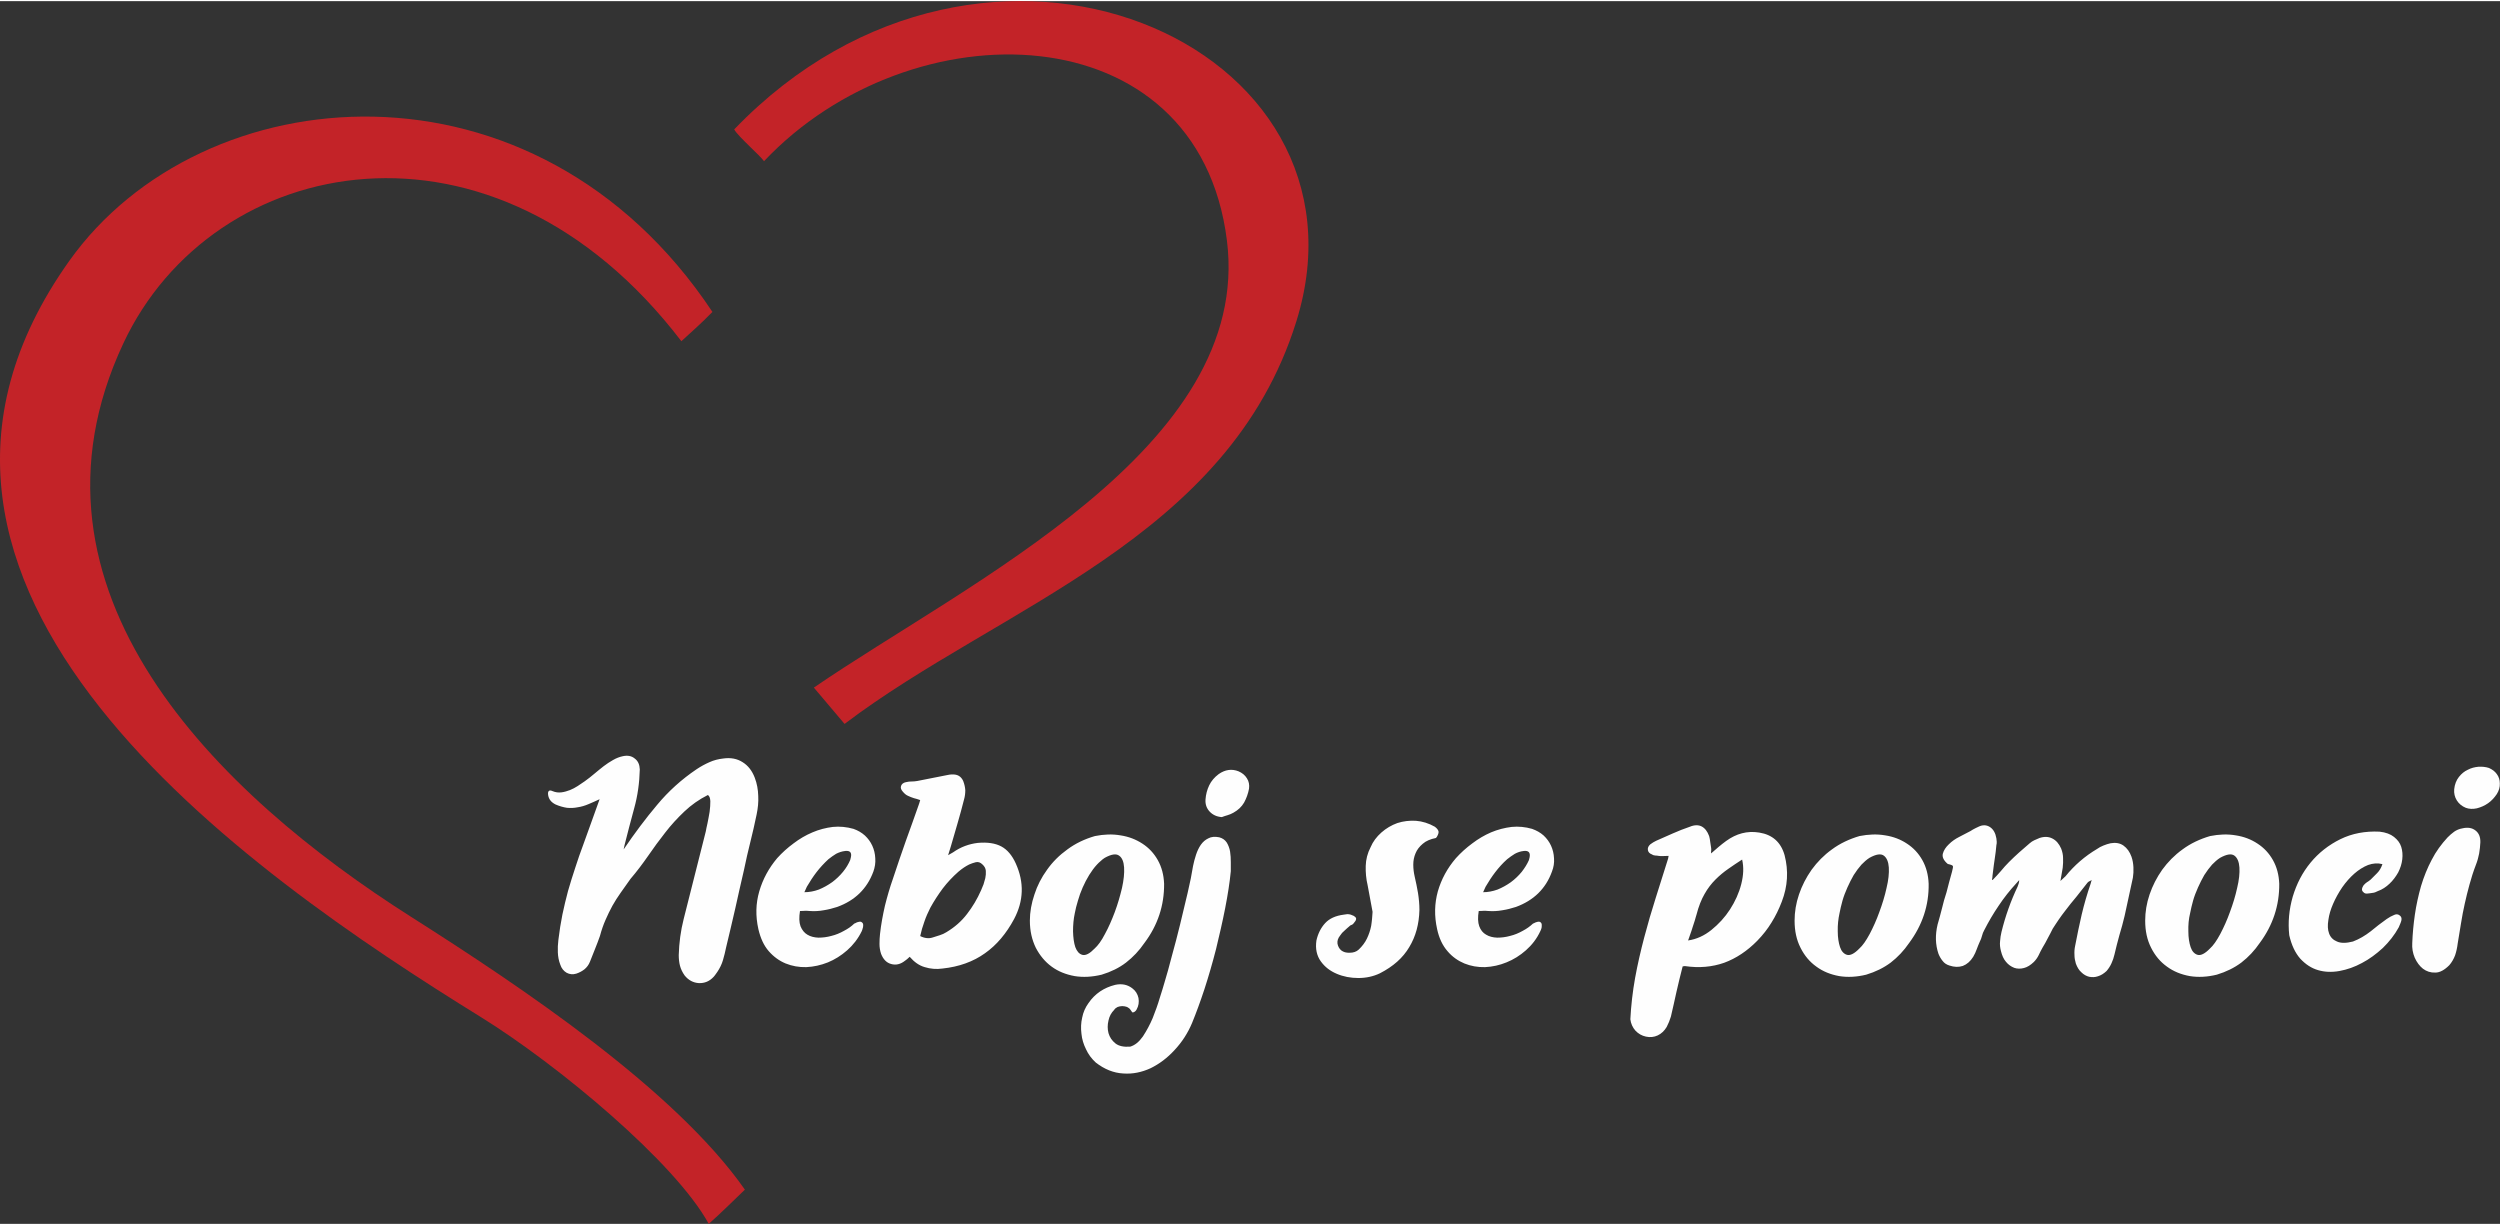 <svg xmlns="http://www.w3.org/2000/svg" xmlns:xlink="http://www.w3.org/1999/xlink" xmlns:xodm="http://www.corel.com/coreldraw/odm/2003" width="200" height="98" style="shape-rendering:geometricPrecision; text-rendering:geometricPrecision; image-rendering:optimizeQuality; fill-rule:evenodd; clip-rule:evenodd" viewBox="0 0 142.47 69.68"><rect x="0" y="0" width="142.47" height="69.68" fill="#333333" stroke="none"/><defs><style>.fil1 {fill:#C32328}
.fil0 {fill:#FEFEFE;fill-rule:nonzero}</style></defs><g id="Vrstva_x0020_1"><g id="_2132592485728"><g><path class="fil0" d="M34.17 45.48c-.22.1-.43.2-.63.28-.21.09-.41.15-.62.18-.2.04-.4.05-.61.03-.2-.03-.42-.09-.65-.19-.24-.12-.38-.29-.42-.52-.02-.12-.01-.2.03-.24.04-.05.11-.05.22.0.17.07.33.09.5.07s.33-.07.49-.13c.15-.06.3-.14.44-.23.15-.1.28-.19.4-.27.19-.14.38-.28.55-.43.18-.15.36-.3.53-.43s.35-.25.53-.35c.19-.11.37-.18.56-.22.27-.06.5-.02.68.13.19.14.28.35.29.62-.02.77-.12 1.5-.32 2.22-.19.71-.38 1.41-.55 2.1l-.05.24c.63-.93 1.26-1.77 1.91-2.54.64-.77 1.39-1.45 2.25-2.03.24-.16.48-.29.73-.4.24-.11.51-.18.79-.21.42-.06.79.01 1.1.21.31.19.54.49.69.88.13.34.19.68.2 1.04.02.36-.02.71-.09 1.05-.11.54-.23 1.06-.36 1.58-.13.52-.25 1.04-.36 1.58-.18.78-.35 1.52-.5 2.21-.16.69-.33 1.43-.52 2.21-.05.25-.11.49-.18.73-.07.24-.18.46-.32.67-.04.05-.07.1-.1.14-.03.05-.07.09-.11.14-.24.26-.52.37-.84.36-.32-.02-.59-.16-.81-.43-.13-.18-.22-.37-.27-.56-.05-.19-.07-.4-.07-.61.02-.7.11-1.38.28-2.05l1.26-4.99c.02-.11.05-.27.1-.48.05-.22.08-.44.12-.65.03-.22.04-.42.04-.6-.01-.18-.05-.29-.14-.35-.5.25-.95.57-1.34.94s-.76.77-1.09 1.2c-.34.43-.66.87-.97 1.32-.32.46-.65.9-1.01 1.32-.2.28-.38.54-.56.79-.17.24-.33.49-.47.74-.14.26-.27.52-.39.8-.12.27-.23.58-.32.92-.09.25-.18.5-.28.74-.1.25-.19.49-.29.73-.07.18-.18.32-.31.43-.14.11-.29.19-.47.25-.2.06-.38.04-.55-.05-.17-.1-.29-.25-.36-.46-.09-.23-.13-.46-.14-.7-.01-.23.0-.47.03-.71.06-.51.14-1 .23-1.45.1-.46.2-.9.32-1.34.13-.44.26-.88.41-1.32.14-.44.3-.9.48-1.38.13-.36.26-.73.4-1.11s.31-.86.51-1.42zm18.27.05c-.13-.05-.25-.08-.36-.11-.12-.04-.23-.08-.33-.13-.1-.04-.2-.12-.3-.24-.1-.11-.14-.22-.1-.33s.13-.18.27-.21c.12-.03.23-.04.33-.04.11.0.22-.01.33-.03l1.67-.33c.05-.01.11-.02.16-.03.06-.01.12-.01.17-.01.29-.01.49.11.61.37.07.18.11.36.12.53.0.17-.02.35-.07.52-.12.47-.24.92-.37 1.36-.13.45-.26.89-.39 1.34l-.15.48.28-.16c.44-.31.91-.48 1.41-.54.56-.05 1 .02 1.34.2s.62.51.83.98c.48 1.07.45 2.12-.1 3.16-.44.82-.99 1.48-1.66 1.95-.67.48-1.48.77-2.42.87-.35.05-.69.02-1.01-.08-.32-.09-.6-.29-.86-.59-.05.04-.09.08-.13.12-.04.03-.08.07-.13.1-.26.21-.53.27-.8.19-.26-.07-.45-.27-.57-.58-.06-.18-.09-.37-.09-.56.0-.2.01-.39.03-.57.06-.55.16-1.08.28-1.61.13-.52.28-1.04.46-1.55.24-.72.48-1.44.73-2.14.26-.71.51-1.42.76-2.13.02-.05.04-.12.06-.2zm0 7.75c.26.13.5.15.71.08.13-.04.27-.08.41-.13.13-.04.26-.1.37-.17.47-.28.87-.63 1.18-1.04.31-.4.58-.85.8-1.35.05-.11.1-.23.14-.34.04-.12.07-.23.1-.35.03-.14.04-.28.03-.42s-.08-.26-.19-.36c-.12-.12-.24-.16-.38-.13-.13.03-.26.08-.38.13-.2.1-.41.24-.61.41-.33.29-.63.61-.89.95-.26.35-.5.72-.71 1.1-.13.26-.25.52-.34.79-.1.27-.18.55-.24.83zm13.9-2.98c.01 1.23-.36 2.36-1.12 3.37-.3.44-.65.81-1.05 1.12-.39.3-.86.53-1.39.69-.54.13-1.05.16-1.54.08-.49-.09-.93-.26-1.31-.54-.37-.27-.67-.63-.9-1.07-.22-.45-.34-.96-.34-1.55.0-.49.09-.99.26-1.49.16-.5.4-.97.72-1.41.31-.44.7-.83 1.16-1.16.46-.34.98-.59 1.57-.76.5-.1.99-.12 1.45-.04.47.07.88.23 1.25.47s.66.55.88.94.34.84.36 1.35zm-3.38-1.48c-.08.05-.16.11-.23.18-.07.06-.15.13-.22.21-.16.17-.3.37-.44.59-.14.23-.26.46-.37.71s-.2.5-.27.75c-.08.26-.14.5-.18.72-.07.32-.1.67-.1 1.03.01.36.05.66.13.9.09.24.22.39.4.44.19.05.42-.07.7-.36.19-.17.39-.44.59-.83.21-.38.39-.8.56-1.25.17-.46.3-.91.41-1.37.1-.45.14-.84.12-1.17-.02-.32-.11-.55-.28-.67-.17-.13-.44-.09-.82.12zm7.18.77c-.06.63-.17 1.33-.32 2.1-.15.77-.33 1.54-.52 2.33-.2.78-.42 1.54-.66 2.28-.24.73-.48 1.38-.71 1.94-.24.57-.57 1.08-.99 1.53-.42.46-.88.8-1.37 1.04-.5.23-1.02.34-1.56.3-.55-.03-1.07-.24-1.56-.62-.24-.22-.43-.47-.56-.76-.14-.28-.23-.57-.26-.88-.04-.31-.03-.62.04-.92.06-.31.18-.58.36-.83.37-.54.88-.88 1.52-1.04.37-.08.69-.02.97.19.19.14.31.33.36.56.04.23.01.45-.11.66-.05.09-.12.14-.2.16-.02.01-.04.0-.07-.04-.03-.04-.05-.07-.07-.1-.05-.08-.12-.13-.2-.17-.09-.03-.18-.05-.27-.05-.1.0-.18.02-.27.05-.08.04-.15.09-.2.17-.16.16-.27.36-.32.6-.06.25-.06.49.0.72.07.24.2.43.4.59.19.15.48.21.84.18.27-.08.5-.27.72-.58.21-.32.4-.67.56-1.05.15-.38.29-.76.4-1.14.12-.37.21-.67.27-.88.13-.42.27-.93.42-1.51.16-.58.32-1.18.47-1.8s.29-1.22.43-1.8c.14-.59.24-1.1.31-1.54.04-.21.1-.42.17-.64.07-.21.16-.4.27-.56.12-.17.26-.29.43-.37.16-.09.37-.11.62-.06.19.05.33.15.43.3.09.15.16.33.19.52.03.19.04.39.04.6.0.2.0.38.0.52zm-.51-3.09c-.29-.02-.52-.13-.69-.31-.18-.19-.26-.42-.24-.7.02-.28.09-.55.21-.8.12-.25.3-.46.54-.64.37-.26.75-.31 1.13-.16.21.09.37.22.48.4.11.17.15.37.12.59-.05.28-.15.55-.28.79-.14.24-.34.43-.61.58-.11.06-.22.11-.33.14s-.22.07-.33.11zm8.59 5.4-.28-1.51c-.09-.37-.12-.75-.11-1.11.01-.37.1-.72.28-1.07.13-.31.34-.59.61-.83.27-.24.58-.42.91-.54.34-.11.69-.15 1.06-.13.37.03.73.14 1.08.34.12.09.19.18.21.27.01.08-.02.18-.1.31l-.05.06c-.31.06-.57.17-.75.33-.19.16-.33.34-.41.54-.09.21-.13.42-.13.65.0.24.03.46.08.68.07.31.14.63.19.94.05.32.08.64.08.96-.02.81-.21 1.51-.58 2.12-.36.61-.91 1.1-1.67 1.49-.37.18-.79.27-1.23.27s-.86-.08-1.23-.24c-.38-.16-.68-.39-.91-.71-.23-.32-.32-.72-.25-1.19.09-.4.26-.73.5-.99.24-.26.59-.42 1.05-.48.07-.01.14-.02.21-.03.07.0.14.01.2.03.05.02.11.04.17.07.06.04.11.08.13.13.01.04.0.09-.03.15-.04.06-.07.1-.1.13-.03.05-.07.08-.12.1-.06.02-.1.04-.13.08-.09.08-.19.16-.28.25-.1.08-.18.17-.25.28-.12.15-.17.3-.15.46.03.16.1.29.22.39.12.09.28.14.48.13.21.0.38-.06.51-.18.2-.19.36-.4.47-.63.11-.23.19-.47.24-.72.02-.14.04-.27.05-.4.01-.13.02-.26.03-.4zm6.05-.05c-.06.36-.05.65.03.87s.21.38.39.48c.18.11.39.16.63.17.24.0.49-.03.74-.1.25-.06.49-.16.72-.29.23-.12.42-.26.58-.41.04-.02.08-.03.11-.05.03-.02.07-.03.11-.04.09-.03.17-.03.22.02.05.04.07.11.06.2.0.05.0.1-.02.15s-.03.1-.06.15c-.2.43-.48.79-.82 1.09-.34.3-.71.53-1.11.69-.39.16-.8.25-1.22.27-.42.01-.81-.06-1.18-.21-.36-.15-.69-.38-.96-.7-.28-.32-.48-.74-.59-1.25-.17-.76-.15-1.47.04-2.16.2-.69.54-1.32 1.03-1.89.28-.31.59-.59.93-.84.34-.26.7-.47 1.07-.63.38-.16.77-.26 1.17-.31.39-.04.79.0 1.17.11.25.09.47.21.66.38.18.17.32.36.42.58.1.22.16.46.17.72.02.25-.02.51-.12.76-.35.97-1.04 1.64-2.05 2.01-.25.08-.51.15-.78.19-.27.05-.54.06-.81.04-.08-.01-.17-.01-.25-.01-.08.01-.18.01-.28.01zm.25-1.07c.27.0.54-.05.82-.15.27-.11.52-.25.76-.42.23-.17.44-.37.62-.59.17-.22.31-.44.41-.67l.04-.16c.05-.27-.06-.39-.33-.36-.19.02-.36.08-.51.16-.15.09-.3.2-.44.31-.26.23-.48.48-.68.74-.2.26-.38.54-.55.83l-.14.31zm10.57-2.07c-.12.0-.22.01-.31.01-.09.01-.17.0-.26-.01-.06-.01-.12-.02-.19-.02-.07-.01-.13-.02-.18-.06-.14-.05-.22-.13-.24-.25-.02-.13.03-.23.14-.33.11-.08.22-.15.33-.2.32-.14.63-.28.95-.42.32-.14.64-.27.97-.38.26-.11.49-.11.67-.02.19.1.33.28.43.55.03.11.05.21.06.32.01.1.03.21.05.33.01.05.01.1.01.15-.01.04-.01.11-.01.19.15-.13.3-.26.44-.38.13-.11.27-.22.42-.33.58-.42 1.2-.59 1.88-.48.76.12 1.24.55 1.45 1.29.23.89.18 1.77-.16 2.65-.16.42-.35.81-.58 1.18-.23.38-.5.72-.82 1.05-.57.58-1.2 1-1.88 1.25-.68.24-1.43.31-2.24.19-.04.0-.08.01-.13.02-.13.49-.24.97-.35 1.44-.1.47-.21.94-.32 1.42-.06.2-.14.4-.24.59-.13.22-.3.38-.51.48-.21.1-.44.12-.67.07-.24-.05-.44-.17-.6-.34-.16-.18-.26-.4-.29-.65.04-.78.13-1.57.27-2.35.14-.77.32-1.55.52-2.31.2-.76.42-1.52.66-2.27s.47-1.49.7-2.22c0-.01.01-.06.03-.16zm4.19.21c-.27.17-.53.35-.79.53s-.5.38-.73.61-.44.5-.62.82c-.18.31-.34.71-.46 1.18-.03.08-.05.18-.09.31s-.08.26-.13.4c-.04.14-.09.28-.14.42-.05.13-.08.25-.12.34.48-.07.92-.27 1.33-.6s.77-.72 1.06-1.17.51-.93.64-1.44.15-.97.05-1.4zm10.63 1.38c.02 1.23-.36 2.36-1.11 3.37-.3.44-.65.81-1.05 1.12-.4.3-.87.53-1.4.69-.53.13-1.05.16-1.54.08-.49-.09-.92-.26-1.3-.54-.38-.27-.68-.63-.9-1.07-.23-.45-.34-.96-.34-1.55.0-.49.08-.99.25-1.49s.41-.97.72-1.41c.32-.44.7-.83 1.16-1.16.46-.34.99-.59 1.57-.76.51-.1.99-.12 1.46-.04.46.07.88.23 1.24.47.37.24.66.55.88.94s.34.84.36 1.35zm-3.37-1.48c-.08.05-.16.11-.24.18-.07.06-.14.13-.22.21-.15.17-.3.37-.44.59-.13.23-.25.46-.36.71s-.21.5-.28.75c-.07.26-.13.5-.17.72-.07.32-.11.67-.1 1.03.0.36.05.66.13.9s.22.39.4.44.42-.07.7-.36c.19-.17.38-.44.59-.83.2-.38.39-.8.55-1.25.17-.46.31-.91.41-1.37.11-.45.15-.84.13-1.17-.02-.32-.12-.55-.28-.67-.17-.13-.44-.09-.82.12zm7.02 1.26c.17-.17.32-.34.47-.51.14-.17.29-.34.46-.51.19-.19.38-.37.57-.54.2-.18.4-.35.61-.53.08-.07.17-.13.26-.17.1-.04.2-.09.3-.13.27-.09.52-.08.73.03.22.11.38.3.5.57.07.18.11.36.11.54.01.18.0.37-.02.56l-.13.75.29-.27c.5-.62 1.1-1.14 1.79-1.55.11-.08.24-.15.37-.2.14-.06.28-.1.41-.13.28-.05.53-.01.73.13.21.15.36.36.46.64.07.2.1.4.11.6.01.21.0.4-.03.59l-.47 2.17c-.09.38-.19.75-.3 1.11-.1.37-.2.74-.28 1.1-.04.18-.1.35-.17.5-.07.16-.17.31-.28.44-.16.15-.32.25-.49.3-.17.06-.33.06-.5.03-.16-.04-.31-.12-.44-.25-.14-.12-.24-.29-.32-.5-.05-.17-.08-.33-.08-.5-.01-.17.0-.34.04-.52.11-.6.24-1.19.37-1.77.14-.59.31-1.18.51-1.76l.06-.22c-.05.04-.1.07-.14.08-.03.02-.07.04-.1.08-.21.27-.42.53-.63.8-.22.26-.43.52-.64.8-.12.15-.24.32-.36.49s-.23.35-.35.53c-.09.18-.18.36-.28.54-.09.18-.19.36-.3.54-.08.15-.16.29-.22.43-.07.14-.16.27-.28.39-.18.17-.36.29-.56.34-.19.05-.38.05-.55-.01-.18-.07-.34-.18-.47-.34-.14-.16-.23-.37-.29-.62-.05-.19-.07-.37-.05-.55.01-.18.04-.36.08-.53.22-.9.53-1.77.92-2.59.02-.06.04-.11.06-.17s.03-.12.03-.2l-.17.19c-.37.4-.7.82-1 1.27-.3.44-.57.9-.82 1.39-.06.1-.1.21-.13.33-.03.11-.07.23-.13.34-.06.14-.12.28-.17.42-.05.15-.12.29-.2.43-.16.26-.36.43-.59.52-.24.08-.49.07-.76-.02-.17-.05-.3-.14-.39-.26-.1-.12-.18-.26-.24-.41-.18-.53-.19-1.08-.05-1.67.09-.3.17-.61.25-.92.07-.31.16-.61.26-.92.05-.19.1-.39.15-.58.05-.2.11-.39.16-.58s.07-.3.05-.33c-.01-.04-.11-.08-.29-.12-.24-.2-.33-.4-.28-.59.05-.19.17-.37.34-.53.17-.17.37-.31.59-.42.22-.12.38-.2.48-.25.11-.05.21-.11.3-.17.1-.05.2-.11.32-.16.24-.12.46-.11.66.02.19.13.31.34.36.64.01.06.01.13.02.19.0.07.0.14-.02.2-.02.25-.05.5-.09.75s-.07.5-.1.74c-.01.09-.02.16-.03.24.0.07-.01.15-.03.23.01.0.01.01.01.01.0.01.01.01.02.01h.01zm16.33.22c.01 1.23-.36 2.36-1.11 3.37-.3.44-.65.81-1.05 1.12-.4.3-.87.53-1.4.69-.53.13-1.05.16-1.54.08-.49-.09-.92-.26-1.3-.54-.38-.27-.68-.63-.9-1.07-.23-.45-.34-.96-.34-1.55.0-.49.08-.99.25-1.49s.41-.97.72-1.41c.32-.44.7-.83 1.16-1.16.46-.34.99-.59 1.57-.76.51-.1.99-.12 1.46-.04.46.07.88.23 1.24.47.37.24.66.55.88.94s.34.84.36 1.35zm-3.37-1.48c-.08.05-.16.11-.24.18-.07.06-.14.13-.22.21-.15.17-.3.37-.44.59-.13.23-.25.46-.36.71s-.21.5-.28.75c-.07.26-.13.5-.17.72-.08.32-.11.67-.1 1.03.0.36.05.66.13.9s.22.39.4.44.42-.07.7-.36c.19-.17.38-.44.59-.83.2-.38.39-.8.55-1.25.17-.46.31-.91.41-1.37.11-.45.15-.84.13-1.17-.02-.32-.12-.55-.28-.67-.17-.13-.44-.09-.82.12z"/><path class="fil0" d="M135.77 49.18c-.27-.07-.54-.05-.82.05-.27.11-.53.27-.78.49s-.48.48-.69.78c-.21.31-.38.62-.52.94-.14.32-.23.62-.27.92-.05.3-.04.56.04.77.08.22.23.37.45.46.22.1.52.1.91.0.37-.14.7-.34 1.01-.58.3-.25.6-.48.91-.7.14-.1.29-.18.44-.24.11-.05.21-.04.3.03.09.06.13.16.1.29-.02.07-.04.14-.07.2-.02.06-.05.13-.08.19-.24.44-.55.83-.91 1.18-.37.34-.76.63-1.18.85-.42.23-.85.38-1.29.46s-.85.06-1.22-.05c-.38-.11-.71-.33-1.01-.65-.29-.33-.5-.77-.63-1.34-.08-.74-.01-1.47.2-2.2.22-.73.55-1.37 1.01-1.93.46-.56 1.03-1.01 1.7-1.34.67-.33 1.42-.47 2.24-.43.35.04.62.14.82.3s.34.34.41.56.09.46.06.72-.11.5-.23.74c-.13.23-.29.45-.49.64-.2.19-.42.34-.68.43-.09.05-.19.09-.3.1-.11.02-.22.03-.32.04-.06.0-.11-.01-.16-.05-.05-.04-.09-.08-.11-.14-.01-.04-.01-.09.01-.14.03-.06.05-.11.08-.15.06-.07.12-.12.19-.17.08-.05.14-.09.21-.15.12-.12.25-.25.37-.37.13-.13.23-.3.3-.51zm1.7 4.49c.02-.53.07-1.07.15-1.62s.2-1.09.35-1.62c.16-.53.36-1.03.61-1.5.24-.47.55-.89.9-1.27.12-.12.24-.23.38-.33.13-.09.29-.16.47-.19.3-.07.55-.03.74.12.2.15.29.38.28.68-.01.21-.03.42-.07.64-.04.21-.1.43-.18.63-.15.39-.27.77-.37 1.14-.1.36-.19.73-.27 1.09-.08.36-.15.72-.21 1.1-.06.37-.12.76-.19 1.16-.03.25-.08.47-.15.68-.08.21-.19.4-.33.56-.28.28-.54.42-.8.42-.27.01-.5-.07-.7-.22-.19-.15-.35-.36-.47-.63-.11-.26-.16-.54-.14-.84zm4.99-9.09c.01.21-.05.42-.18.62-.13.19-.29.37-.49.51-.2.14-.41.23-.64.29-.23.05-.44.04-.63-.03-.22-.09-.39-.23-.51-.42-.12-.19-.17-.41-.15-.64.03-.28.12-.51.27-.7.14-.18.31-.32.51-.41.19-.1.39-.15.61-.17.21-.01.41.01.59.07.18.08.34.19.45.35.12.16.17.34.17.53zm-96.87 7.27c-.06.36-.05.65.03.87.09.22.22.38.39.48.18.11.39.16.63.17.24.0.49-.03.74-.1.25-.06.49-.16.72-.29.23-.12.43-.26.58-.41.05-.02.08-.03.11-.05.03-.02.07-.03.11-.04.1-.03.17-.03.22.02.06.04.08.11.07.2.0.05-.01.1-.03.15-.01.05-.03.1-.05.15-.21.43-.49.79-.83 1.09-.34.3-.71.53-1.1.69-.4.16-.81.25-1.23.27-.42.01-.81-.06-1.18-.21-.36-.15-.68-.38-.96-.7s-.47-.74-.59-1.25c-.17-.76-.15-1.47.05-2.16.2-.69.54-1.32 1.02-1.89.28-.31.59-.59.93-.84.34-.26.7-.47 1.08-.63.37-.16.76-.26 1.16-.31.4-.04.79.0 1.18.11.25.09.46.21.65.38.18.17.32.36.42.58s.16.46.17.72c.02.25-.02.51-.11.76-.36.97-1.04 1.64-2.06 2.01-.25.08-.51.15-.78.19-.26.05-.53.06-.81.04-.08-.01-.16-.01-.25-.01-.08.01-.17.01-.28.01zm.25-1.07c.27.0.55-.05.82-.15.27-.11.52-.25.76-.42.23-.17.44-.37.62-.59.18-.22.31-.44.41-.67l.04-.16c.06-.27-.05-.39-.32-.36-.19.02-.36.08-.52.16-.15.09-.3.2-.44.31-.25.23-.48.48-.68.74-.2.26-.38.54-.55.83l-.14.31z"/></g><path class="fil1" d="M42.45 67.73c-.44.42-1.43 1.4-2.06 1.95-1.91-3.5-8.59-9.06-12.98-11.78C14 49.6-9.32 33.45 3.95 14.8c7.54-10.59 26.55-12.29 36.65 2.91-.65.67-1.1 1.05-1.77 1.67-10.67-13.96-26.71-10.75-31.8.12-6.61 14.11 5.39 25.7 16.39 32.68 6.34 4.03 15.04 9.85 19.03 15.55z"/><path class="fil1" d="M46.38 39.12c8.74-6 25.02-13.67 23.54-25.48-1.64-13.11-18-13.39-26.38-4.52-.2-.3-1.48-1.41-1.7-1.81 14.33-14.9 36.96-4.9 32.04 10.93-3.87 12.45-16.94 16.26-25.75 22.95l-1.75-2.07z"/></g></g></svg>